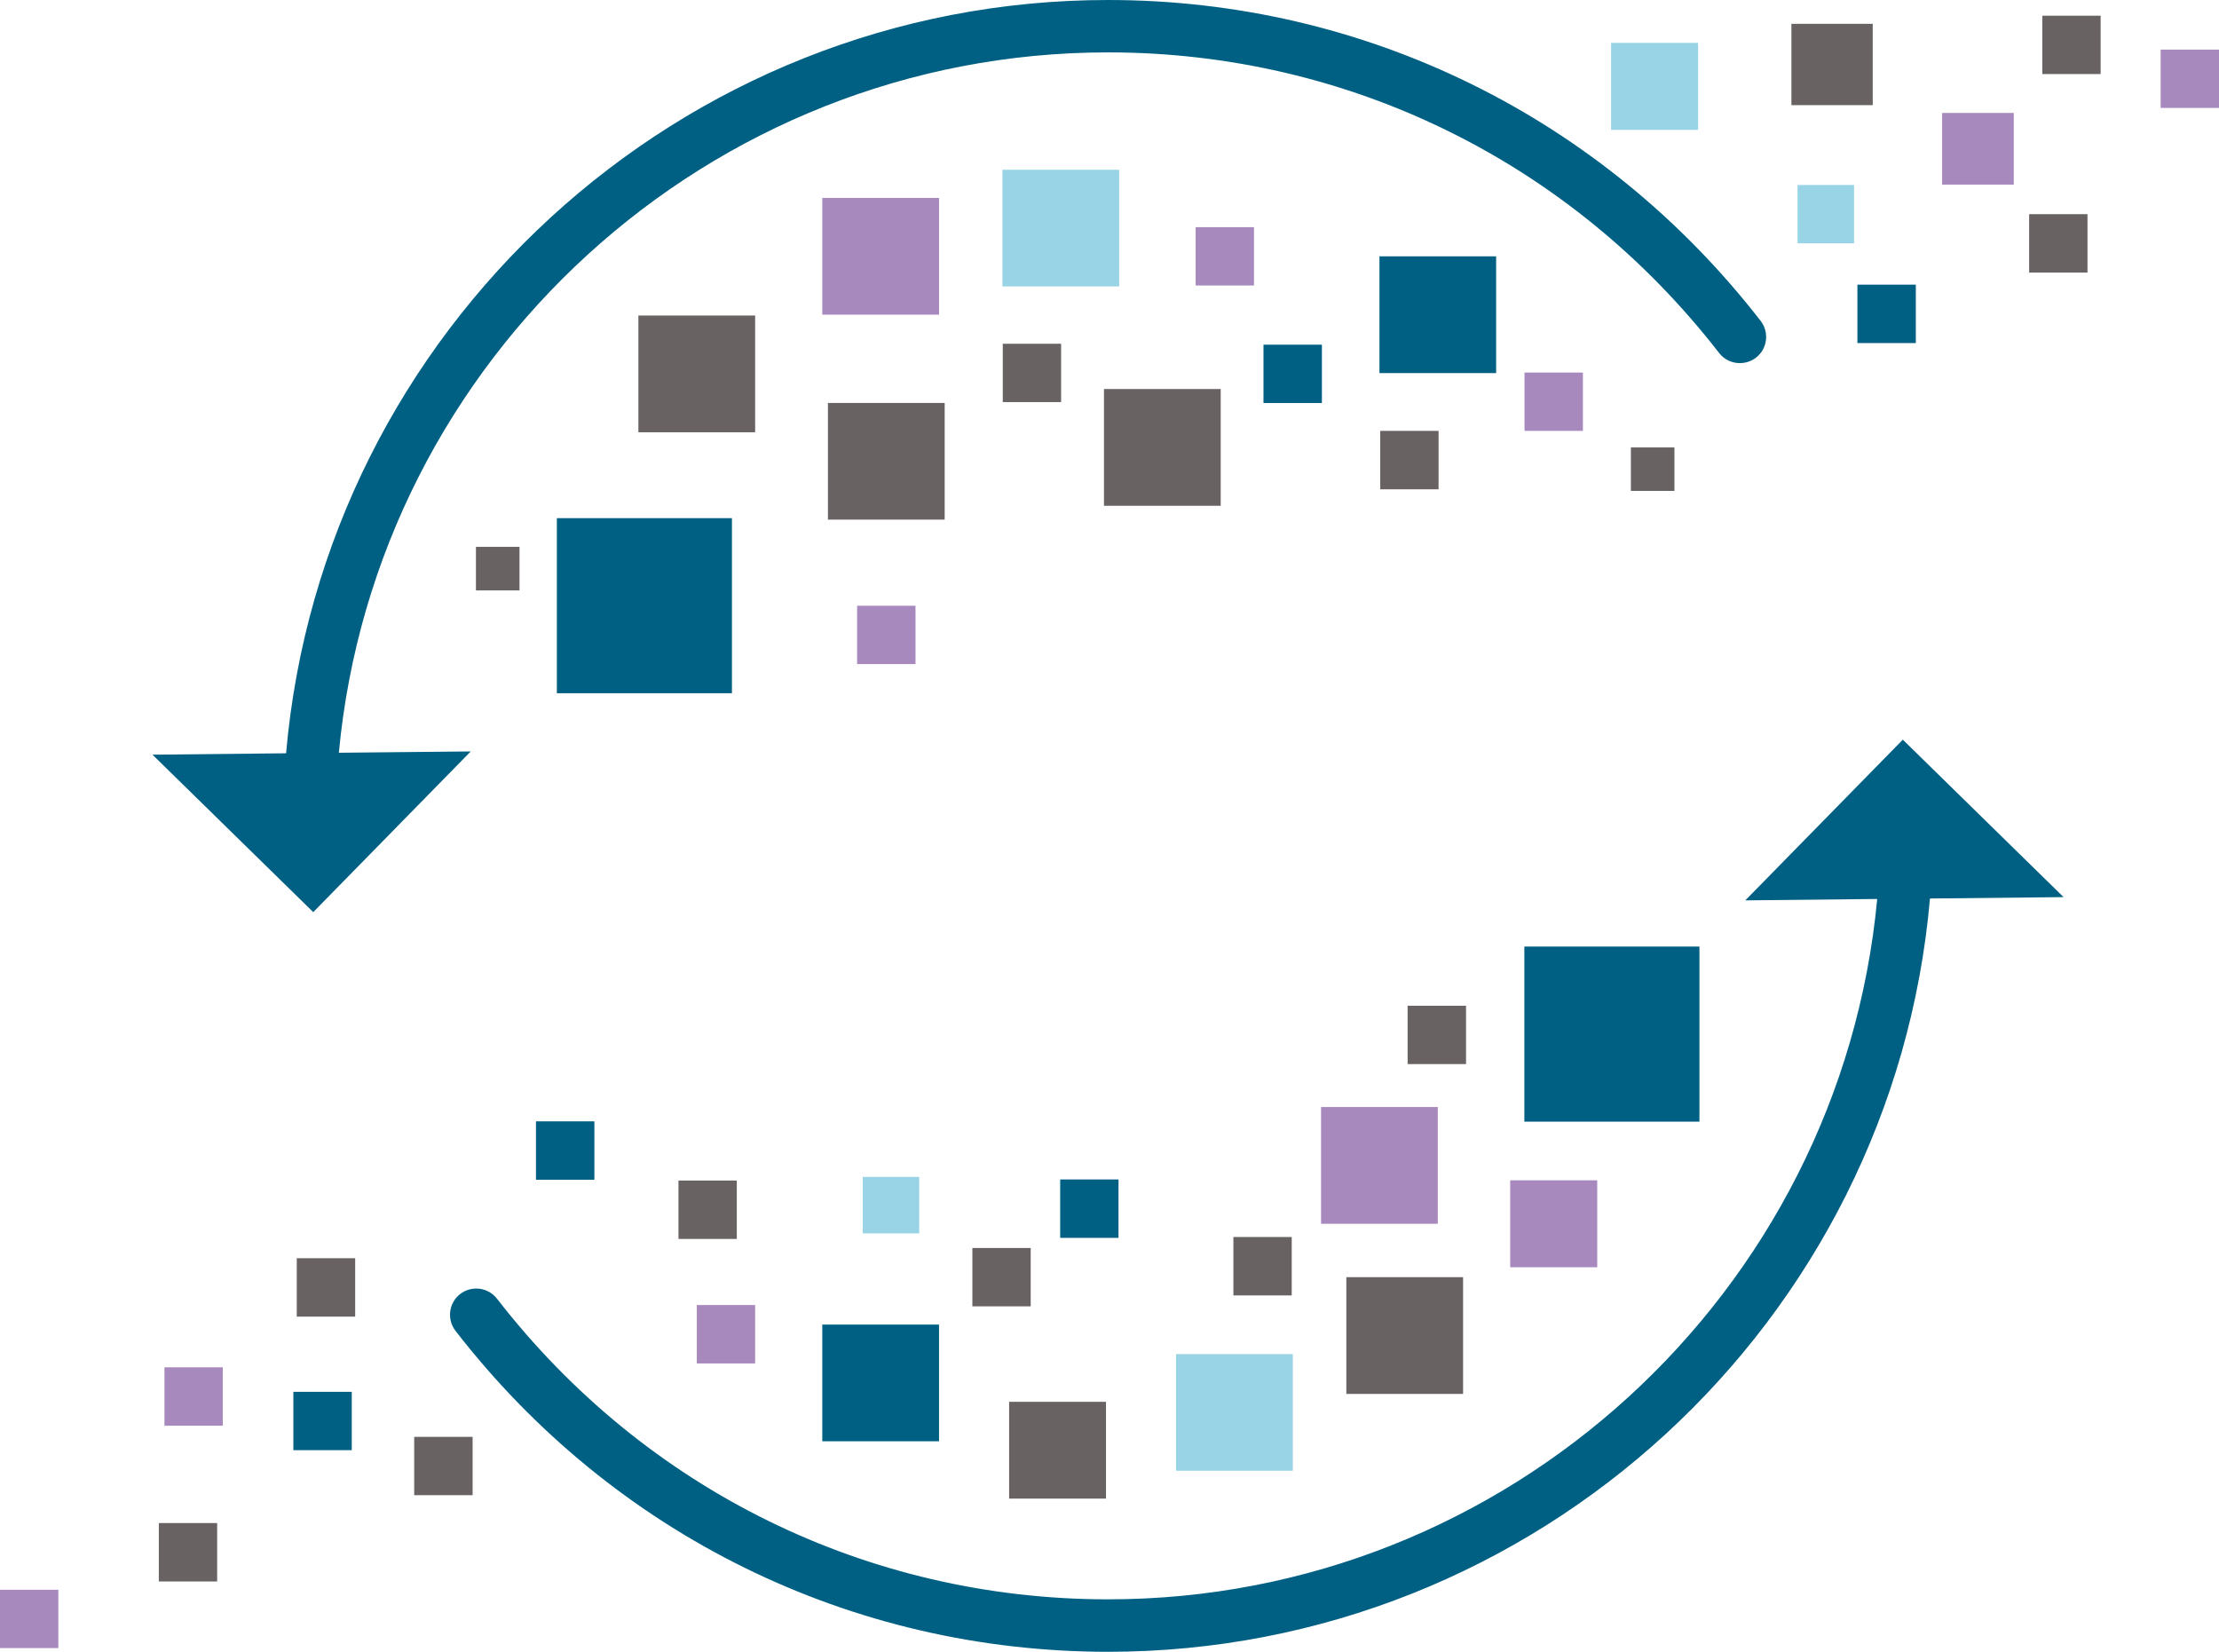 <?xml version="1.0" encoding="utf-8"?>
<!-- Generator: $$$/GeneralStr/196=Adobe Illustrator 27.6.0, SVG Export Plug-In . SVG Version: 6.00 Build 0)  -->
<svg version="1.1" id="Ebene_1" xmlns="http://www.w3.org/2000/svg" xmlns:xlink="http://www.w3.org/1999/xlink" x="0px" y="0px"
	 viewBox="0 0 286.83 213.49" style="enable-background:new 0 0 286.83 213.49;" xml:space="preserve">
<style type="text/css">
	.st0{fill:#686262;}
	.st1{fill:#98D4E6;}
	.st2{fill:#A789BE;}
	.st3{fill:#006083;}
</style>
<g>
	<polygon class="st0" points="125.69,168.84 125.69,161.3 133.23,161.3 133.23,168.84 125.69,168.84 	"/>
	<polygon class="st0" points="38.36,170.17 38.36,162.62 45.91,162.62 45.91,170.17 38.36,170.17 	"/>
	<polygon class="st0" points="20.53,204.4 20.53,196.85 28.07,196.85 28.07,204.4 20.53,204.4 	"/>
	<polygon class="st1" points="111.52,152.11 118.82,152.11 118.82,159.41 111.52,159.41 111.52,152.11 	"/>
	<polygon class="st2" points="170.76,158.17 170.76,143.08 185.85,143.08 185.85,158.17 170.76,158.17 	"/>
	<polygon class="st0" points="174.03,180.16 174.03,165.07 189.12,165.07 189.12,180.16 174.03,180.16 	"/>
	<polygon class="st2" points="195.21,163.79 195.21,152.55 206.46,152.55 206.46,163.79 195.21,163.79 	"/>
	<polygon class="st2" points="90.07,176.22 90.07,168.67 97.61,168.67 97.61,176.22 90.07,176.22 	"/>
	<polygon class="st0" points="181.95,129.99 189.5,129.99 189.5,137.53 181.95,137.53 181.95,129.99 	"/>
	<polygon class="st3" points="197.04,144.97 197.04,122.34 219.67,122.34 219.67,144.97 197.04,144.97 	"/>
	<polygon class="st0" points="159.43,167.43 159.43,159.88 166.97,159.88 166.97,167.43 159.43,167.43 	"/>
	<polygon class="st3" points="37.92,187.43 37.92,179.89 45.47,179.89 45.47,187.43 37.92,187.43 	"/>
	<polygon class="st0" points="142.96,181.18 142.96,193.69 130.44,193.69 130.44,181.18 142.96,181.18 	"/>
	<polygon class="st0" points="95.24,152.58 95.24,160.13 87.7,160.13 87.7,152.58 95.24,152.58 	"/>
	<polygon class="st3" points="144.58,152.44 144.58,159.99 137.04,159.99 137.04,152.44 144.58,152.44 	"/>
	<polygon class="st3" points="121.38,171.2 121.38,186.28 106.29,186.28 106.29,171.2 121.38,171.2 	"/>
	<polygon class="st3" points="76.83,144.93 76.83,152.48 69.28,152.48 69.28,144.93 76.83,144.93 	"/>
	<polygon class="st0" points="61.09,185.71 61.09,193.25 53.54,193.25 53.54,185.71 61.09,185.71 	"/>
	<polygon class="st2" points="162.09,29.36 162.09,36.9 154.55,36.9 154.55,29.36 162.09,29.36 	"/>
	<polygon class="st0" points="269.83,27.68 269.83,35.23 262.29,35.23 262.29,27.68 269.83,27.68 	"/>
	<polygon class="st0" points="271.53,2.03 271.53,9.57 263.99,9.57 263.99,2.03 271.53,2.03 	"/>
	<polygon class="st1" points="232.35,23.91 239.66,23.91 239.66,31.45 232.35,31.45 232.35,23.91 	"/>
	<polygon class="st1" points="129.58,21.94 144.67,21.94 144.67,37.02 129.58,37.02 129.58,21.94 	"/>
	<polygon class="st0" points="122.11,52.08 122.11,67.16 107.02,67.16 107.02,52.08 122.11,52.08 	"/>
	<polygon class="st2" points="121.38,25.58 121.38,40.67 106.29,40.67 106.29,25.58 121.38,25.58 	"/>
	<polygon class="st0" points="97.61,40.78 97.61,55.87 82.52,55.87 82.52,40.78 97.61,40.78 	"/>
	<polygon class="st2" points="204.61,48.15 204.61,55.69 197.06,55.69 197.06,48.15 204.61,48.15 	"/>
	<polygon class="st2" points="28.8,176.72 28.8,184.27 21.26,184.27 21.26,176.72 28.8,176.72 	"/>
	<polygon class="st2" points="110.79,78.29 118.34,78.29 118.34,85.83 110.79,85.83 110.79,78.29 	"/>
	<polygon class="st3" points="94.61,66.97 94.61,89.6 71.98,89.6 71.98,66.97 94.61,66.97 	"/>
	<polygon class="st0" points="137.16,44.43 137.16,51.97 129.62,51.97 129.62,44.43 137.16,44.43 	"/>
	<polygon class="st3" points="247.64,36.79 247.64,44.34 240.09,44.34 240.09,36.79 247.64,36.79 	"/>
	<polygon class="st0" points="142.7,65.37 142.7,50.28 157.79,50.28 157.79,65.37 142.7,65.37 	"/>
	<polygon class="st0" points="178.41,63.24 178.41,55.69 185.95,55.69 185.95,63.24 178.41,63.24 	"/>
	<polygon class="st1" points="208.25,5.54 219.5,5.54 219.5,16.79 208.25,16.79 208.25,5.54 	"/>
	<polygon class="st2" points="260.3,14.6 260.3,23.86 251.04,23.86 251.04,14.6 260.3,14.6 	"/>
	<polygon class="st0" points="216.44,57.83 216.44,63.45 210.81,63.45 210.81,57.83 216.44,57.83 	"/>
	<polygon class="st0" points="242.07,3.08 242.07,13.59 231.56,13.59 231.56,3.08 242.07,3.08 	"/>
	<polygon class="st0" points="61.52,76.31 61.52,70.68 67.15,70.68 67.15,76.31 61.52,76.31 	"/>
	<polygon class="st3" points="163.32,52.09 163.32,44.55 170.87,44.55 170.87,52.09 163.32,52.09 	"/>
	<polygon class="st3" points="178.31,48.22 178.31,33.13 193.39,33.13 193.39,48.22 178.31,48.22 	"/>
	<polygon class="st2" points="279.29,13.95 279.29,6.41 286.83,6.41 286.83,13.95 279.29,13.95 	"/>
	<polygon class="st2" points="0,213.01 0,205.47 7.54,205.47 7.54,213.01 0,213.01 	"/>
	<path class="st3" d="M43.8,97.29c4.79-50.98,47.84-90.52,99.43-90.52c31.06,0,59.85,14.17,78.99,38.86
		c1.14,1.47,3.27,1.73,4.76,0.6c1.48-1.15,1.75-3.27,0.6-4.76C207.13,15.12,176.39,0,143.23,0C87.9,0,41.77,42.57,36.98,97.36
		l-17.27,0.18l20.78,20.35l20.36-20.77L43.8,97.29L43.8,97.29z"/>
	<path class="st3" d="M266.74,115.95L245.96,95.6l-20.36,20.77l17.05-0.18c-4.79,50.98-47.84,90.52-99.42,90.52
		c-31.07,0-59.86-14.16-78.99-38.86c-1.16-1.48-3.27-1.74-4.76-0.6c-1.47,1.14-1.75,3.27-0.6,4.76
		c20.42,26.36,51.16,41.48,84.35,41.48c55.32,0,101.45-42.57,106.24-97.36L266.74,115.95L266.74,115.95z"/>
	<polygon class="st1" points="152.02,175.01 167.11,175.01 167.11,190.09 152.02,190.09 152.02,175.01 	"/>
</g>
</svg>
